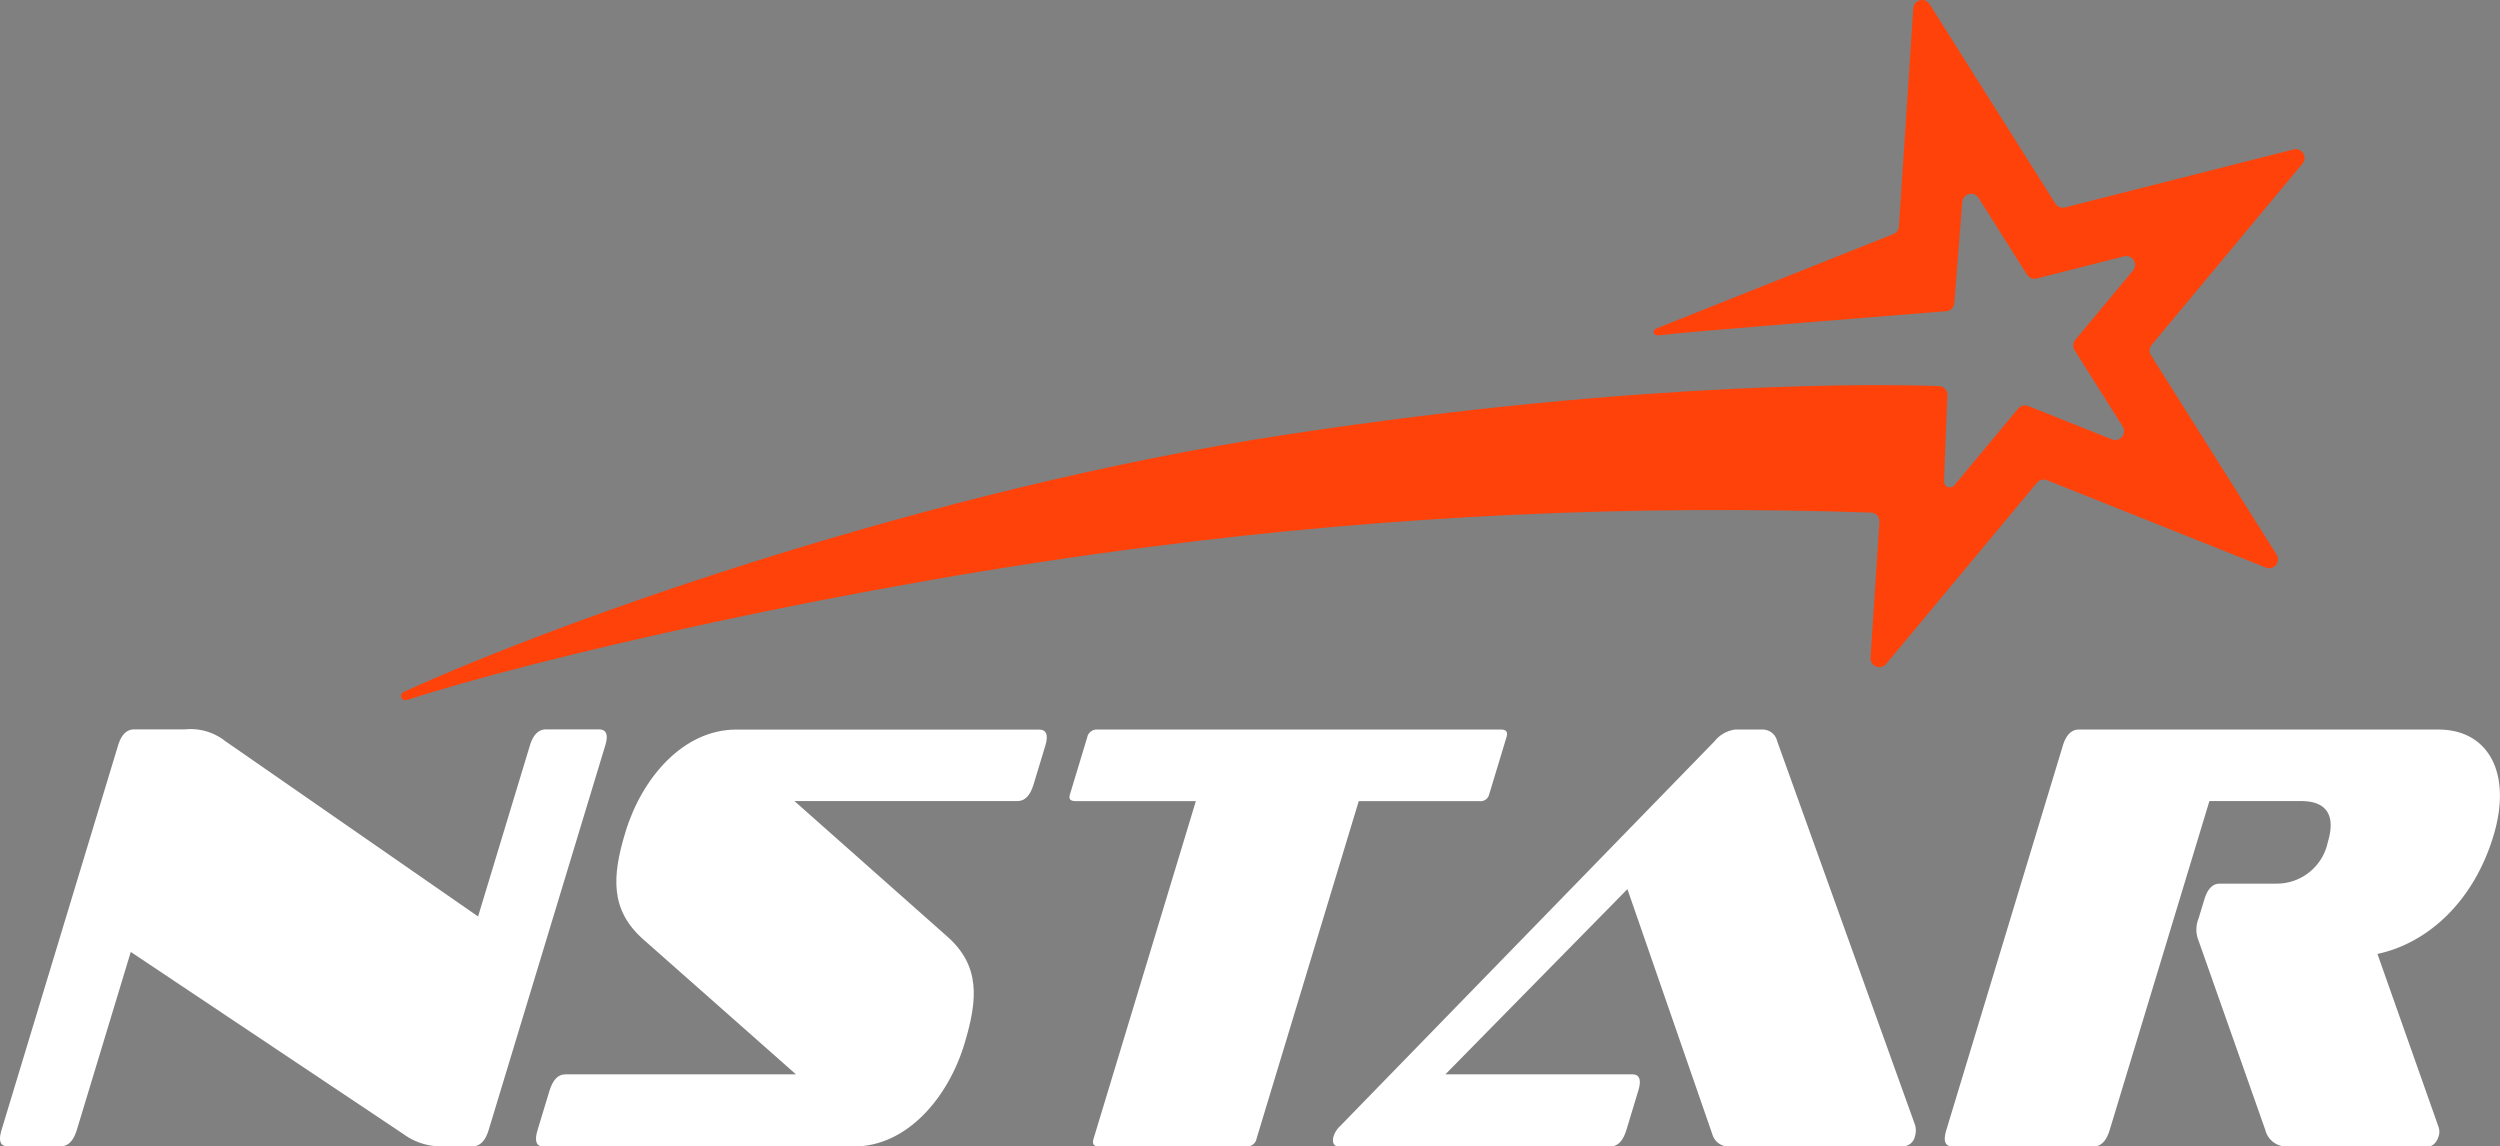 <svg id="Group_6134" data-name="Group 6134" xmlns="http://www.w3.org/2000/svg" xmlns:xlink="http://www.w3.org/1999/xlink" width="164.686" height="75.524" viewBox="0 0 164.686 75.524">
  <rect x="0" y="0" width="164.686" height="75.524" fill="#808080" stroke="none"/>
  <defs>
    <clipPath id="clip-path">
      <path id="Path_17083" data-name="Path 17083" d="M138.849,0a.578.578,0,0,0-.578.544l-.946,14.376a.581.581,0,0,1-.365.5l-15.633,6.226c-.245.1-.242.5.24.437,1.449-.2,16-1.357,18.877-1.584a.58.58,0,0,0,.53-.534L141.5,13.3a.581.581,0,0,1,1.07-.265l3.19,5.058a.58.58,0,0,0,.634.254l5.759-1.461a.581.581,0,0,1,.59.935l-3.8,4.568a.58.58,0,0,0-.045.681l3.169,5.026a.582.582,0,0,1-.707.85l-5.518-2.2a.582.582,0,0,0-.663.168l-4.2,5.054a.387.387,0,0,1-.685-.265l.223-5.67a.579.579,0,0,0-.557-.6c-3.166-.114-19.095-.445-43.015,3.2C73.628,32.177,49.455,40.737,38.887,45.553c-.385.131-.29.7.245.534,7.884-2.588,29.327-7.628,49.131-10.1a291.507,291.507,0,0,1,47.233-2.22.577.577,0,0,1,.547.619l-.589,8.942a.581.581,0,0,0,1.027.41L146.417,31.8a.583.583,0,0,1,.662-.167L161.5,37.389a.581.581,0,0,0,.707-.85L153.928,23.4a.58.58,0,0,1,.045-.681l9.935-11.939a.581.581,0,0,0-.589-.936l-15.056,3.82a.581.581,0,0,1-.634-.254L139.344.272a.567.567,0,0,0-.48-.272Z" transform="translate(-38.653)" fill="none"/>
    </clipPath>
    <linearGradient id="linear-gradient" x1="-0.209" y1="1.633" x2="-0.203" y2="1.633" gradientUnits="objectBoundingBox">
      <stop offset="0" stop-color="#750f36"/>
      <stop offset="1" stop-color="#ff420a"/>
    </linearGradient>
    <clipPath id="clip-path-2">
      <rect id="Rectangle_2846" data-name="Rectangle 2846" width="164.686" height="75.524" fill="none"/>
    </clipPath>
  </defs>
  <g id="Group_6131" data-name="Group 6131" transform="translate(26.419)">
    <g id="Group_6130" data-name="Group 6130" clip-path="url(#clip-path)">
      <rect id="Rectangle_2845" data-name="Rectangle 2845" width="125.765" height="46.252" transform="translate(-0.15)" fill="url(#linear-gradient)"/>
    </g>
  </g>
  <g id="Group_6133" data-name="Group 6133">
    <g id="Group_6132" data-name="Group 6132" clip-path="url(#clip-path-2)">
      <path id="Path_17084" data-name="Path 17084" d="M52.139,97.779c-.461,0-.6-.362-.376-1.087l.781-2.577c.22-.725.573-1.087,1.035-1.087H68.785l-10.068-8.9c-2.18-1.933-2.05-4.148-1.171-7.048,1.086-3.584,3.812-6.765,7.308-6.765H84.8c.487,0,.622.363.414,1.047l-.781,2.577q-.329,1.088-1.061,1.087H68.684l10.041,8.9c2.206,1.933,2.049,4.148,1.158,7.087C78.8,94.6,76.072,97.779,72.6,97.779Z" transform="translate(-16.35 -22.255)" fill="#fff"/>
      <path id="Path_17085" data-name="Path 17085" d="M105.021,97.779c-.352,0-.467-.161-.356-.524L111.4,75.027h-7.914c-.352,0-.478-.121-.381-.443l1.135-3.746a.64.64,0,0,1,.674-.524H131.5c.352,0,.466.161.356.524l-1.135,3.746a.579.579,0,0,1-.649.443h-7.942L115.4,97.255a.63.63,0,0,1-.647.524Z" transform="translate(-32.623 -22.255)" fill="#fff"/>
      <path id="Path_17086" data-name="Path 17086" d="M154.626,97.779a1.117,1.117,0,0,1-1.166-.805l-5.594-16.148-11.991,12.2h12.305q.732,0,.4,1.087l-.781,2.577q-.33,1.088-1.061,1.087H128.823c-.3,0-.43-.282-.308-.684a1.554,1.554,0,0,1,.413-.645l24.684-25.37a2.08,2.08,0,0,1,1.37-.766h1.789a.987.987,0,0,1,.96.766l9.085,25.289a1.32,1.32,0,0,1-.016.766.836.836,0,0,1-.818.644Z" transform="translate(-40.661 -22.255)" fill="#fff"/>
      <path id="Path_17087" data-name="Path 17087" d="M210.01,97.779a1.434,1.434,0,0,1-1.459-1.087l-4.387-12.443a1.954,1.954,0,0,1-.01-1.49l.379-1.248c.207-.685.534-1.047,1.023-1.047h3.713a3.434,3.434,0,0,0,3.4-2.738c.525-1.731-.049-2.7-1.757-2.7h-6.044l-6.567,21.664q-.329,1.088-1.061,1.087h-9.3q-.732,0-.4-1.087l7.677-25.329c.208-.684.561-1.047,1.05-1.047h23.688c3.28,0,4.88,2.859,3.623,7.007-1.379,4.551-4.546,7.128-7.641,7.772l4.026,11.4a.962.962,0,0,1-.005.645c-.1.322-.357.644-.682.644Z" transform="translate(-59.325 -22.255)" fill="#fff"/>
      <path id="Path_17088" data-name="Path 17088" d="M29.262,97.762a4.2,4.2,0,0,1-2.683-.805l-17.964-12L5.063,96.674Q4.733,97.762,4,97.762H.505q-.732,0-.4-1.087L7.78,71.345c.208-.684.562-1.047,1.049-1.047h3.334a3.688,3.688,0,0,1,2.668.766L31.493,82.621l3.418-11.276c.208-.684.562-1.047,1.049-1.047h3.5c.488,0,.622.363.414,1.047L32.194,96.674q-.33,1.088-1.061,1.087Z" transform="translate(0 -22.249)" fill="#fff"/>
    </g>
  </g>
</svg>
